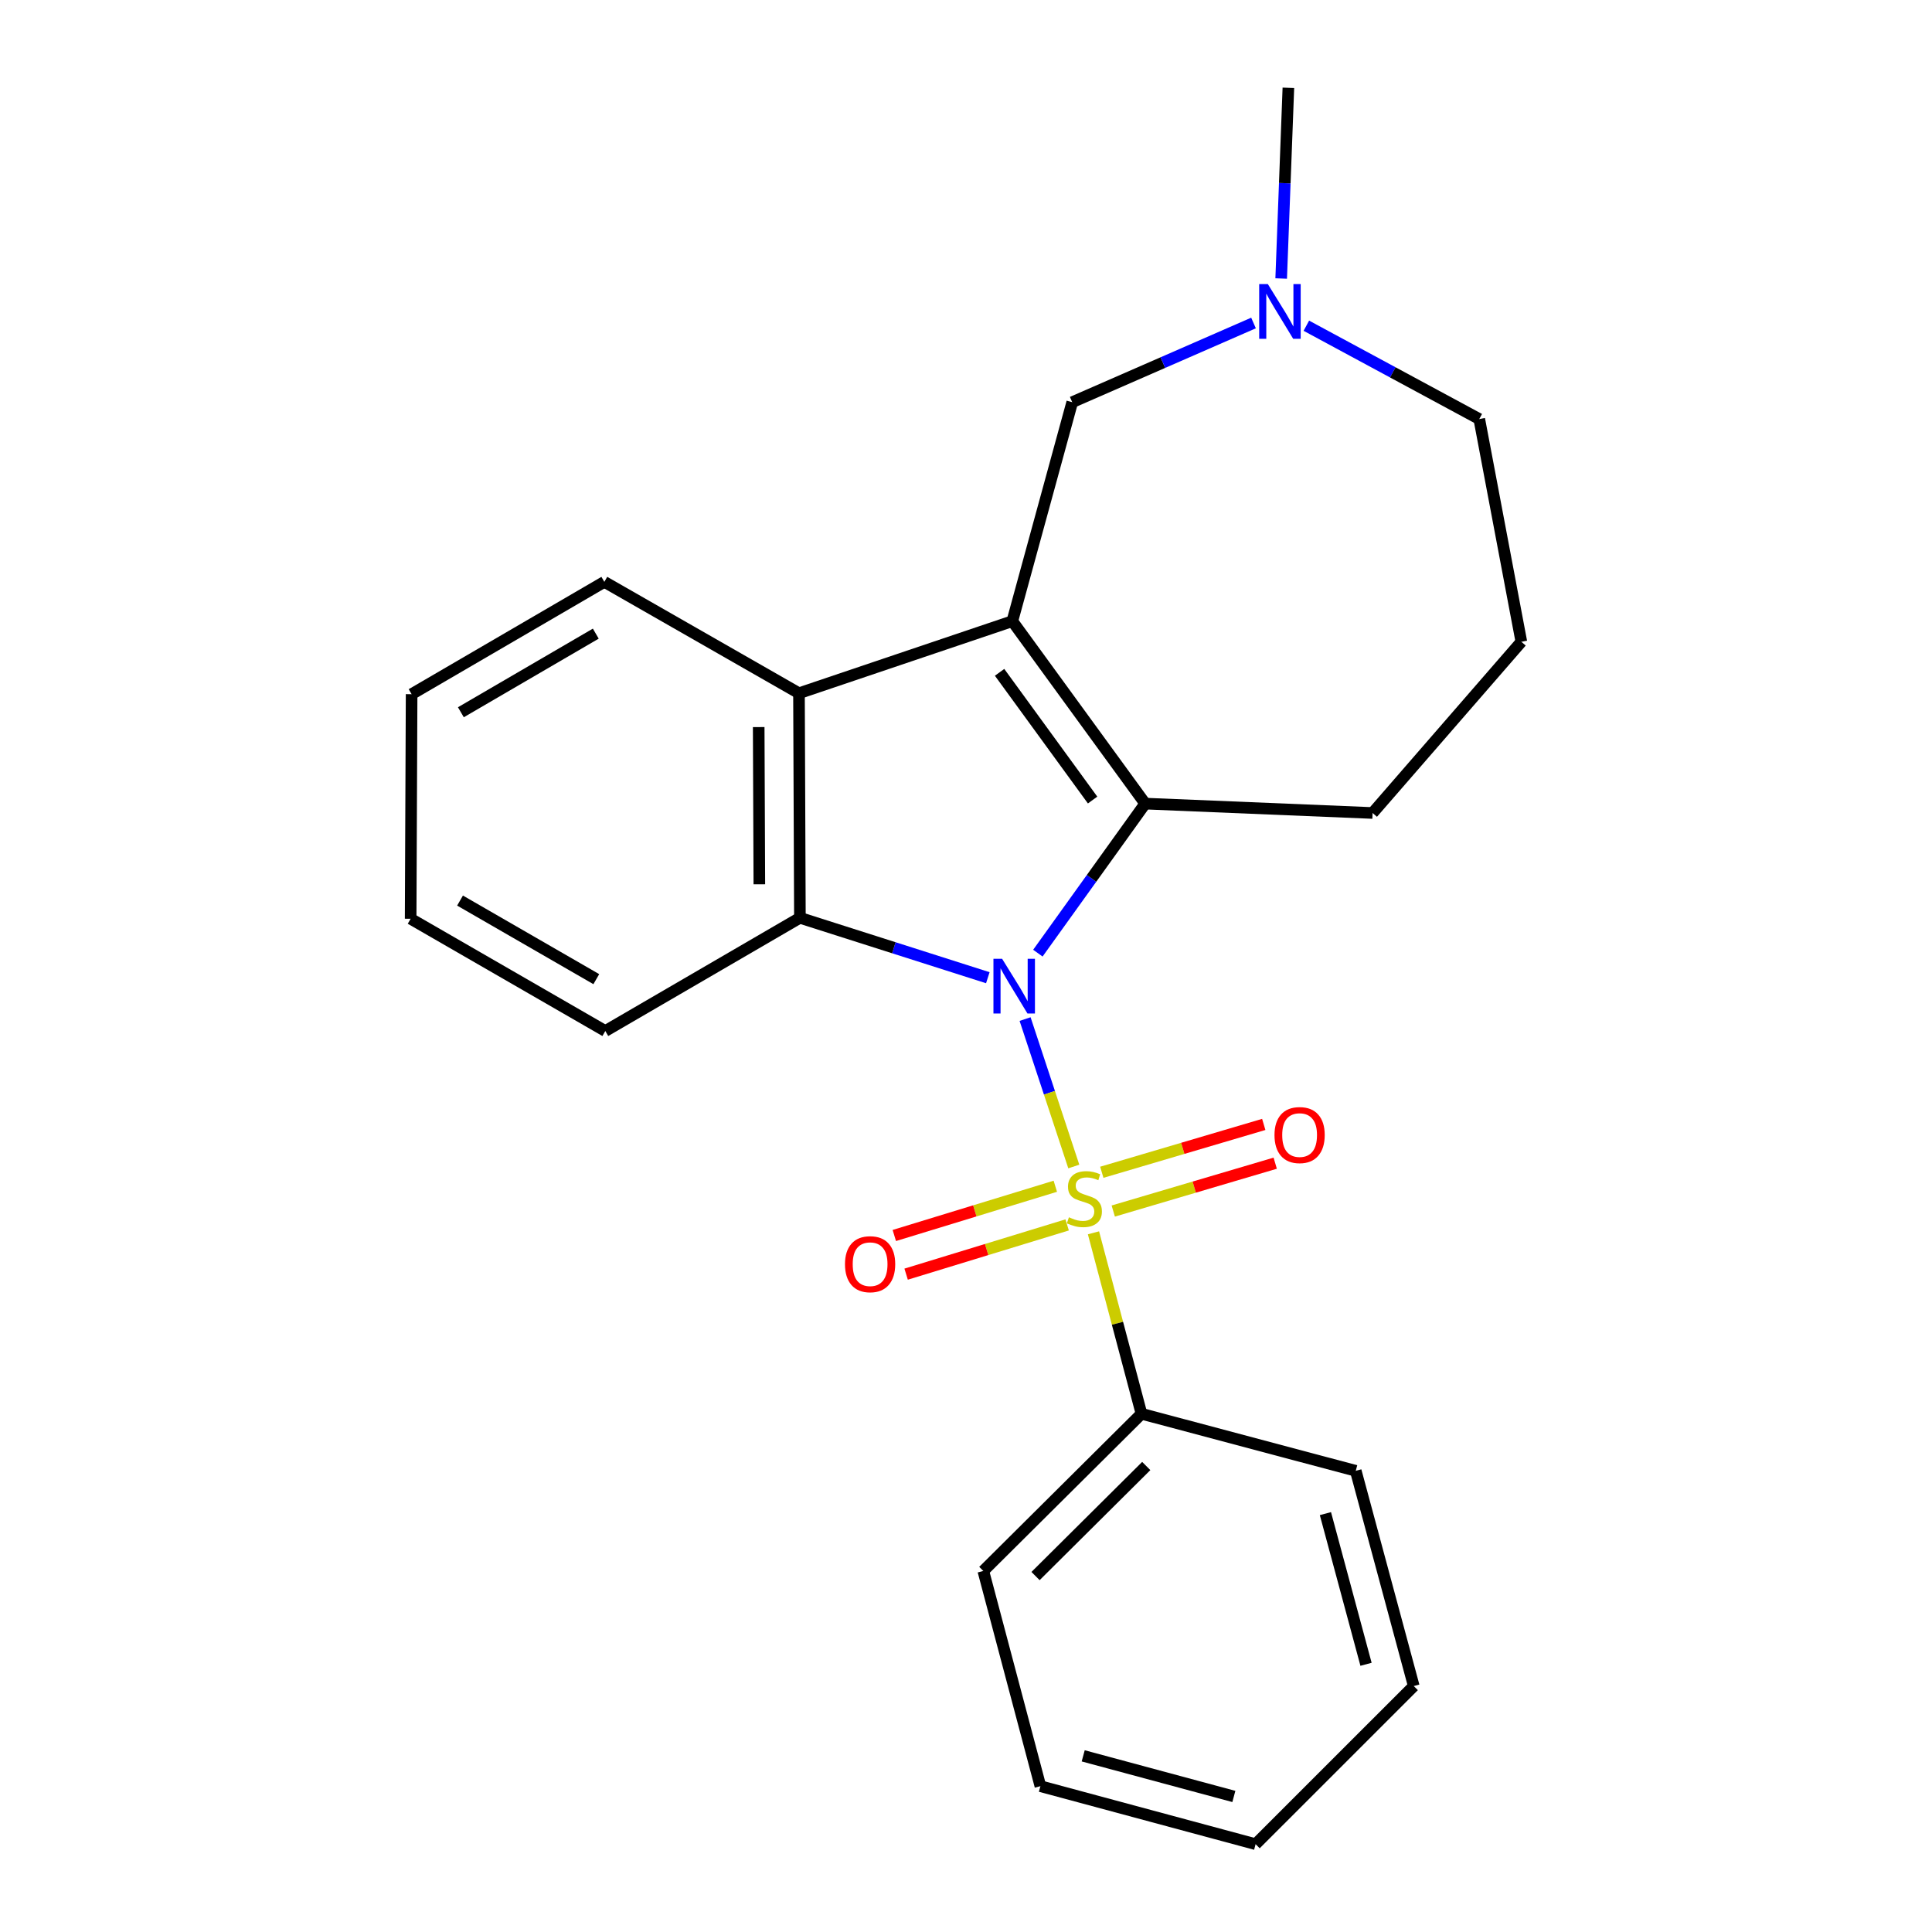 <?xml version='1.0' encoding='iso-8859-1'?>
<svg version='1.1' baseProfile='full'
              xmlns='http://www.w3.org/2000/svg'
                      xmlns:rdkit='http://www.rdkit.org/xml'
                      xmlns:xlink='http://www.w3.org/1999/xlink'
                  xml:space='preserve'
width='1000px' height='1000px' viewBox='0 0 1000 1000'>
<!-- END OF HEADER -->
<rect style='opacity:1.0;fill:#FFFFFF;stroke:none' width='1000' height='1000' x='0' y='0'> </rect>
<path class='bond-0' d='M 530.581,527.469 L 543.188,565.624' style='fill:none;fill-rule:evenodd;stroke:#0000FF;stroke-width:6px;stroke-linecap:butt;stroke-linejoin:miter;stroke-opacity:1' />
<path class='bond-0' d='M 543.188,565.624 L 555.796,603.778' style='fill:none;fill-rule:evenodd;stroke:#CCCC00;stroke-width:6px;stroke-linecap:butt;stroke-linejoin:miter;stroke-opacity:1' />
<path class='bond-2' d='M 537.197,493.348 L 564.978,454.647' style='fill:none;fill-rule:evenodd;stroke:#0000FF;stroke-width:6px;stroke-linecap:butt;stroke-linejoin:miter;stroke-opacity:1' />
<path class='bond-2' d='M 564.978,454.647 L 592.76,415.947' style='fill:none;fill-rule:evenodd;stroke:#000000;stroke-width:6px;stroke-linecap:butt;stroke-linejoin:miter;stroke-opacity:1' />
<path class='bond-3' d='M 511.295,506.063 L 462.662,490.559' style='fill:none;fill-rule:evenodd;stroke:#0000FF;stroke-width:6px;stroke-linecap:butt;stroke-linejoin:miter;stroke-opacity:1' />
<path class='bond-3' d='M 462.662,490.559 L 414.029,475.055' style='fill:none;fill-rule:evenodd;stroke:#000000;stroke-width:6px;stroke-linecap:butt;stroke-linejoin:miter;stroke-opacity:1' />
<path class='bond-6' d='M 576.219,626.835 L 618.133,614.45' style='fill:none;fill-rule:evenodd;stroke:#CCCC00;stroke-width:6px;stroke-linecap:butt;stroke-linejoin:miter;stroke-opacity:1' />
<path class='bond-6' d='M 618.133,614.45 L 660.048,602.064' style='fill:none;fill-rule:evenodd;stroke:#FF0000;stroke-width:6px;stroke-linecap:butt;stroke-linejoin:miter;stroke-opacity:1' />
<path class='bond-6' d='M 570.29,606.769 L 612.204,594.384' style='fill:none;fill-rule:evenodd;stroke:#CCCC00;stroke-width:6px;stroke-linecap:butt;stroke-linejoin:miter;stroke-opacity:1' />
<path class='bond-6' d='M 612.204,594.384 L 654.118,581.999' style='fill:none;fill-rule:evenodd;stroke:#FF0000;stroke-width:6px;stroke-linecap:butt;stroke-linejoin:miter;stroke-opacity:1' />
<path class='bond-7' d='M 546.231,614.003 L 504.562,626.747' style='fill:none;fill-rule:evenodd;stroke:#CCCC00;stroke-width:6px;stroke-linecap:butt;stroke-linejoin:miter;stroke-opacity:1' />
<path class='bond-7' d='M 504.562,626.747 L 462.892,639.491' style='fill:none;fill-rule:evenodd;stroke:#FF0000;stroke-width:6px;stroke-linecap:butt;stroke-linejoin:miter;stroke-opacity:1' />
<path class='bond-7' d='M 552.35,634.011 L 510.681,646.755' style='fill:none;fill-rule:evenodd;stroke:#CCCC00;stroke-width:6px;stroke-linecap:butt;stroke-linejoin:miter;stroke-opacity:1' />
<path class='bond-7' d='M 510.681,646.755 L 469.011,659.5' style='fill:none;fill-rule:evenodd;stroke:#FF0000;stroke-width:6px;stroke-linecap:butt;stroke-linejoin:miter;stroke-opacity:1' />
<path class='bond-8' d='M 565.983,638.105 L 578.406,684.932' style='fill:none;fill-rule:evenodd;stroke:#CCCC00;stroke-width:6px;stroke-linecap:butt;stroke-linejoin:miter;stroke-opacity:1' />
<path class='bond-8' d='M 578.406,684.932 L 590.83,731.76' style='fill:none;fill-rule:evenodd;stroke:#000000;stroke-width:6px;stroke-linecap:butt;stroke-linejoin:miter;stroke-opacity:1' />
<path class='bond-1' d='M 523.98,321.513 L 592.76,415.947' style='fill:none;fill-rule:evenodd;stroke:#000000;stroke-width:6px;stroke-linecap:butt;stroke-linejoin:miter;stroke-opacity:1' />
<path class='bond-1' d='M 517.384,347.996 L 565.53,414.1' style='fill:none;fill-rule:evenodd;stroke:#000000;stroke-width:6px;stroke-linecap:butt;stroke-linejoin:miter;stroke-opacity:1' />
<path class='bond-5' d='M 523.98,321.513 L 554.982,208.179' style='fill:none;fill-rule:evenodd;stroke:#000000;stroke-width:6px;stroke-linecap:butt;stroke-linejoin:miter;stroke-opacity:1' />
<path class='bond-23' d='M 523.98,321.513 L 413.552,358.815' style='fill:none;fill-rule:evenodd;stroke:#000000;stroke-width:6px;stroke-linecap:butt;stroke-linejoin:miter;stroke-opacity:1' />
<path class='bond-10' d='M 592.76,415.947 L 710.453,420.806' style='fill:none;fill-rule:evenodd;stroke:#000000;stroke-width:6px;stroke-linecap:butt;stroke-linejoin:miter;stroke-opacity:1' />
<path class='bond-4' d='M 414.029,475.055 L 413.552,358.815' style='fill:none;fill-rule:evenodd;stroke:#000000;stroke-width:6px;stroke-linecap:butt;stroke-linejoin:miter;stroke-opacity:1' />
<path class='bond-4' d='M 393.034,457.705 L 392.701,376.337' style='fill:none;fill-rule:evenodd;stroke:#000000;stroke-width:6px;stroke-linecap:butt;stroke-linejoin:miter;stroke-opacity:1' />
<path class='bond-11' d='M 414.029,475.055 L 313.307,533.652' style='fill:none;fill-rule:evenodd;stroke:#000000;stroke-width:6px;stroke-linecap:butt;stroke-linejoin:miter;stroke-opacity:1' />
<path class='bond-12' d='M 413.552,358.815 L 312.807,301.171' style='fill:none;fill-rule:evenodd;stroke:#000000;stroke-width:6px;stroke-linecap:butt;stroke-linejoin:miter;stroke-opacity:1' />
<path class='bond-9' d='M 554.982,208.179 L 601.9,187.68' style='fill:none;fill-rule:evenodd;stroke:#000000;stroke-width:6px;stroke-linecap:butt;stroke-linejoin:miter;stroke-opacity:1' />
<path class='bond-9' d='M 601.9,187.68 L 648.819,167.18' style='fill:none;fill-rule:evenodd;stroke:#0000FF;stroke-width:6px;stroke-linecap:butt;stroke-linejoin:miter;stroke-opacity:1' />
<path class='bond-16' d='M 590.83,731.76 L 508.962,813.128' style='fill:none;fill-rule:evenodd;stroke:#000000;stroke-width:6px;stroke-linecap:butt;stroke-linejoin:miter;stroke-opacity:1' />
<path class='bond-16' d='M 593.299,758.805 L 535.992,815.763' style='fill:none;fill-rule:evenodd;stroke:#000000;stroke-width:6px;stroke-linecap:butt;stroke-linejoin:miter;stroke-opacity:1' />
<path class='bond-17' d='M 590.83,731.76 L 701.735,761.296' style='fill:none;fill-rule:evenodd;stroke:#000000;stroke-width:6px;stroke-linecap:butt;stroke-linejoin:miter;stroke-opacity:1' />
<path class='bond-14' d='M 663.136,144.151 L 664.999,94.803' style='fill:none;fill-rule:evenodd;stroke:#0000FF;stroke-width:6px;stroke-linecap:butt;stroke-linejoin:miter;stroke-opacity:1' />
<path class='bond-14' d='M 664.999,94.803 L 666.863,45.455' style='fill:none;fill-rule:evenodd;stroke:#000000;stroke-width:6px;stroke-linecap:butt;stroke-linejoin:miter;stroke-opacity:1' />
<path class='bond-24' d='M 676.163,168.586 L 720.915,192.741' style='fill:none;fill-rule:evenodd;stroke:#0000FF;stroke-width:6px;stroke-linecap:butt;stroke-linejoin:miter;stroke-opacity:1' />
<path class='bond-24' d='M 720.915,192.741 L 765.667,216.897' style='fill:none;fill-rule:evenodd;stroke:#000000;stroke-width:6px;stroke-linecap:butt;stroke-linejoin:miter;stroke-opacity:1' />
<path class='bond-15' d='M 710.453,420.806 L 787.45,332.184' style='fill:none;fill-rule:evenodd;stroke:#000000;stroke-width:6px;stroke-linecap:butt;stroke-linejoin:miter;stroke-opacity:1' />
<path class='bond-18' d='M 313.307,533.652 L 212.55,475.543' style='fill:none;fill-rule:evenodd;stroke:#000000;stroke-width:6px;stroke-linecap:butt;stroke-linejoin:miter;stroke-opacity:1' />
<path class='bond-18' d='M 308.646,506.81 L 238.116,466.134' style='fill:none;fill-rule:evenodd;stroke:#000000;stroke-width:6px;stroke-linecap:butt;stroke-linejoin:miter;stroke-opacity:1' />
<path class='bond-19' d='M 312.807,301.171 L 213.05,359.303' style='fill:none;fill-rule:evenodd;stroke:#000000;stroke-width:6px;stroke-linecap:butt;stroke-linejoin:miter;stroke-opacity:1' />
<path class='bond-19' d='M 308.378,327.969 L 238.548,368.661' style='fill:none;fill-rule:evenodd;stroke:#000000;stroke-width:6px;stroke-linecap:butt;stroke-linejoin:miter;stroke-opacity:1' />
<path class='bond-13' d='M 765.667,216.897 L 787.45,332.184' style='fill:none;fill-rule:evenodd;stroke:#000000;stroke-width:6px;stroke-linecap:butt;stroke-linejoin:miter;stroke-opacity:1' />
<path class='bond-21' d='M 508.962,813.128 L 538.51,924.521' style='fill:none;fill-rule:evenodd;stroke:#000000;stroke-width:6px;stroke-linecap:butt;stroke-linejoin:miter;stroke-opacity:1' />
<path class='bond-20' d='M 701.735,761.296 L 731.76,872.701' style='fill:none;fill-rule:evenodd;stroke:#000000;stroke-width:6px;stroke-linecap:butt;stroke-linejoin:miter;stroke-opacity:1' />
<path class='bond-20' d='M 686.036,783.452 L 707.054,861.435' style='fill:none;fill-rule:evenodd;stroke:#000000;stroke-width:6px;stroke-linecap:butt;stroke-linejoin:miter;stroke-opacity:1' />
<path class='bond-25' d='M 212.55,475.543 L 213.05,359.303' style='fill:none;fill-rule:evenodd;stroke:#000000;stroke-width:6px;stroke-linecap:butt;stroke-linejoin:miter;stroke-opacity:1' />
<path class='bond-22' d='M 731.76,872.701 L 649.903,954.545' style='fill:none;fill-rule:evenodd;stroke:#000000;stroke-width:6px;stroke-linecap:butt;stroke-linejoin:miter;stroke-opacity:1' />
<path class='bond-26' d='M 538.51,924.521 L 649.903,954.545' style='fill:none;fill-rule:evenodd;stroke:#000000;stroke-width:6px;stroke-linecap:butt;stroke-linejoin:miter;stroke-opacity:1' />
<path class='bond-26' d='M 560.665,908.822 L 638.64,929.84' style='fill:none;fill-rule:evenodd;stroke:#000000;stroke-width:6px;stroke-linecap:butt;stroke-linejoin:miter;stroke-opacity:1' />
<path  class='atom-0' d='M 518.685 496.255
L 527.965 511.255
Q 528.885 512.735, 530.365 515.415
Q 531.845 518.095, 531.925 518.255
L 531.925 496.255
L 535.685 496.255
L 535.685 524.575
L 531.805 524.575
L 521.845 508.175
Q 520.685 506.255, 519.445 504.055
Q 518.245 501.855, 517.885 501.175
L 517.885 524.575
L 514.205 524.575
L 514.205 496.255
L 518.685 496.255
' fill='#0000FF'/>
<path  class='atom-1' d='M 553.27 630.063
Q 553.59 630.183, 554.91 630.743
Q 556.23 631.303, 557.67 631.663
Q 559.15 631.983, 560.59 631.983
Q 563.27 631.983, 564.83 630.703
Q 566.39 629.383, 566.39 627.103
Q 566.39 625.543, 565.59 624.583
Q 564.83 623.623, 563.63 623.103
Q 562.43 622.583, 560.43 621.983
Q 557.91 621.223, 556.39 620.503
Q 554.91 619.783, 553.83 618.263
Q 552.79 616.743, 552.79 614.183
Q 552.79 610.623, 555.19 608.423
Q 557.63 606.223, 562.43 606.223
Q 565.71 606.223, 569.43 607.783
L 568.51 610.863
Q 565.11 609.463, 562.55 609.463
Q 559.79 609.463, 558.27 610.623
Q 556.75 611.743, 556.79 613.703
Q 556.79 615.223, 557.55 616.143
Q 558.35 617.063, 559.47 617.583
Q 560.63 618.103, 562.55 618.703
Q 565.11 619.503, 566.63 620.303
Q 568.15 621.103, 569.23 622.743
Q 570.35 624.343, 570.35 627.103
Q 570.35 631.023, 567.71 633.143
Q 565.11 635.223, 560.75 635.223
Q 558.23 635.223, 556.31 634.663
Q 554.43 634.143, 552.19 633.223
L 553.27 630.063
' fill='#CCCC00'/>
<path  class='atom-7' d='M 659.675 587.504
Q 659.675 580.704, 663.035 576.904
Q 666.395 573.104, 672.675 573.104
Q 678.955 573.104, 682.315 576.904
Q 685.675 580.704, 685.675 587.504
Q 685.675 594.384, 682.275 598.304
Q 678.875 602.184, 672.675 602.184
Q 666.435 602.184, 663.035 598.304
Q 659.675 594.424, 659.675 587.504
M 672.675 598.984
Q 676.995 598.984, 679.315 596.104
Q 681.675 593.184, 681.675 587.504
Q 681.675 581.944, 679.315 579.144
Q 676.995 576.304, 672.675 576.304
Q 668.355 576.304, 665.995 579.104
Q 663.675 581.904, 663.675 587.504
Q 663.675 593.224, 665.995 596.104
Q 668.355 598.984, 672.675 598.984
' fill='#FF0000'/>
<path  class='atom-8' d='M 437.365 654.342
Q 437.365 647.542, 440.725 643.742
Q 444.085 639.942, 450.365 639.942
Q 456.645 639.942, 460.005 643.742
Q 463.365 647.542, 463.365 654.342
Q 463.365 661.222, 459.965 665.142
Q 456.565 669.022, 450.365 669.022
Q 444.125 669.022, 440.725 665.142
Q 437.365 661.262, 437.365 654.342
M 450.365 665.822
Q 454.685 665.822, 457.005 662.942
Q 459.365 660.022, 459.365 654.342
Q 459.365 648.782, 457.005 645.982
Q 454.685 643.142, 450.365 643.142
Q 446.045 643.142, 443.685 645.942
Q 441.365 648.742, 441.365 654.342
Q 441.365 660.062, 443.685 662.942
Q 446.045 665.822, 450.365 665.822
' fill='#FF0000'/>
<path  class='atom-10' d='M 656.232 147.046
L 665.512 162.046
Q 666.432 163.526, 667.912 166.206
Q 669.392 168.886, 669.472 169.046
L 669.472 147.046
L 673.232 147.046
L 673.232 175.366
L 669.352 175.366
L 659.392 158.966
Q 658.232 157.046, 656.992 154.846
Q 655.792 152.646, 655.432 151.966
L 655.432 175.366
L 651.752 175.366
L 651.752 147.046
L 656.232 147.046
' fill='#0000FF'/>
</svg>
